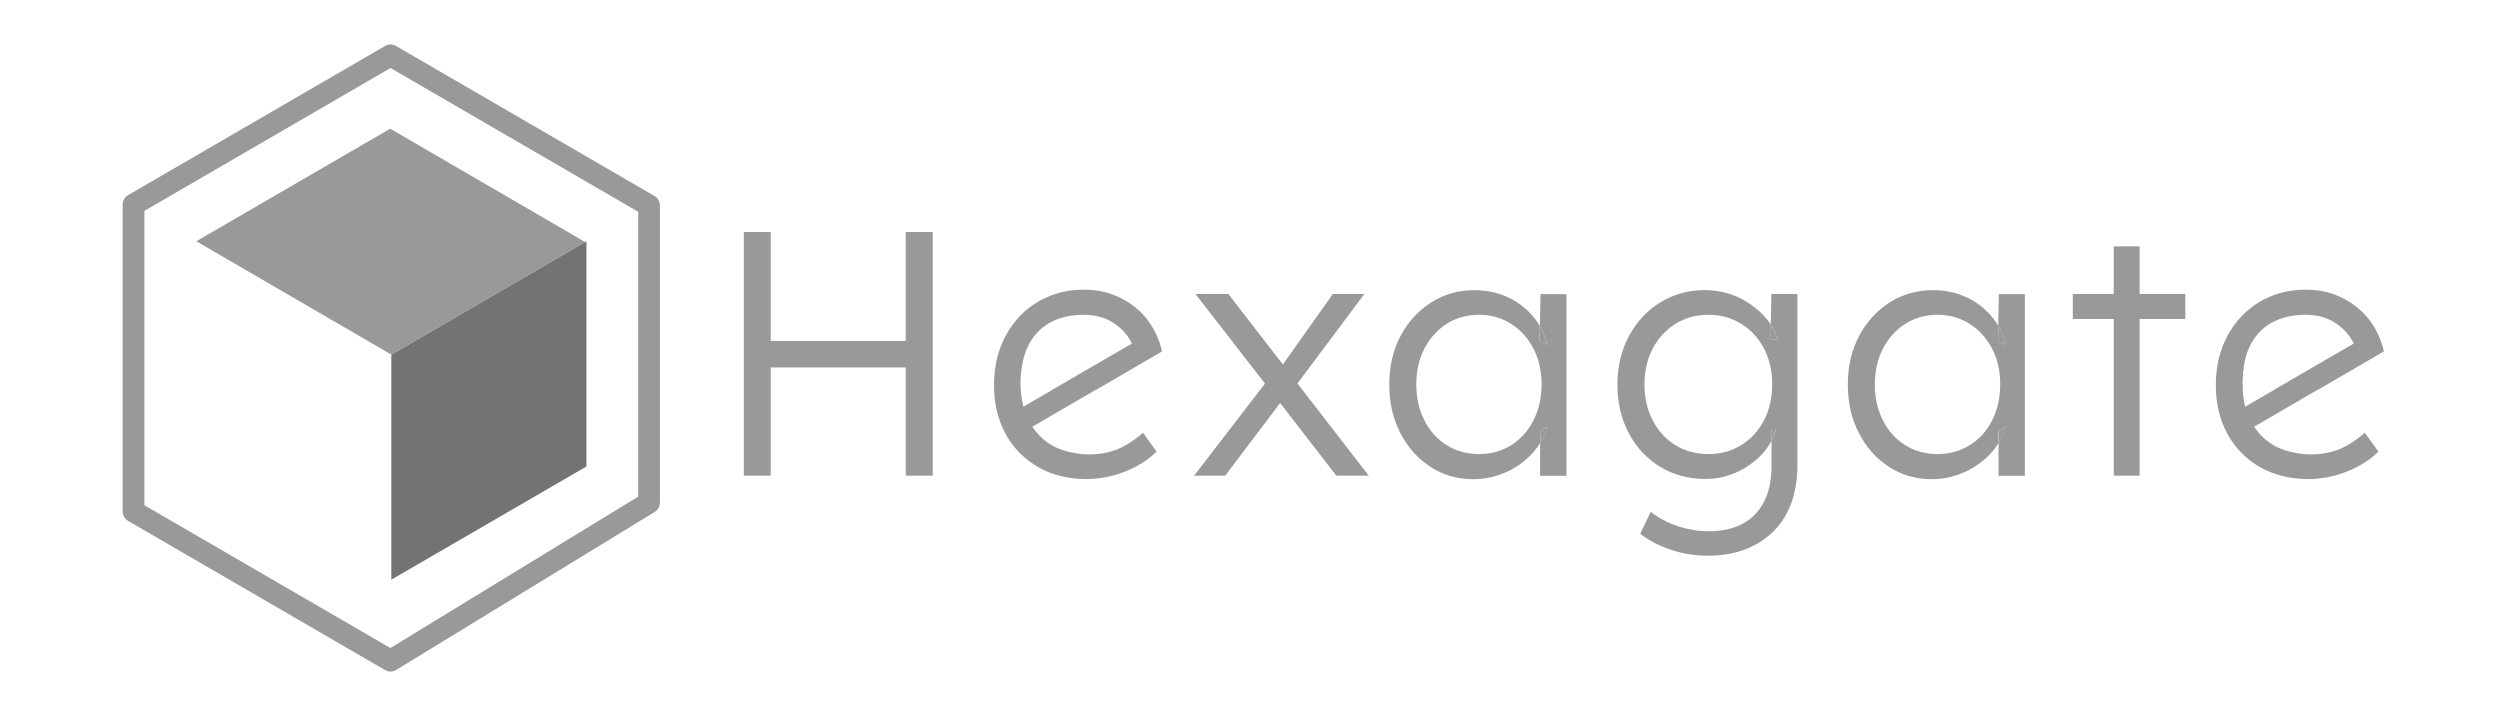 <svg xmlns="http://www.w3.org/2000/svg" width="202" height="58" viewBox="0 0 202 58" fill="none">
    <path d="M73.181 18.748V27.548H62.274V18.748H60.099V38.434H62.274V29.689H73.181V38.434H75.364V18.748H73.181Z" fill="#999999"/>
    <path d="M104.833 30.984L110.241 23.755H107.692L103.655 29.45L99.251 23.755H96.593L102.211 30.994L96.483 38.434H98.996L103.435 32.564L107.975 38.434H110.597L104.833 30.984Z" fill="#999999"/>
    <path d="M124.476 23.756L124.422 26.346C124.696 26.823 124.897 27.32 125.006 27.862L124.394 27.549L124.422 26.346C124.376 26.272 124.339 26.199 124.294 26.135C123.947 25.602 123.517 25.133 123.006 24.729C122.494 24.325 121.91 24.013 121.261 23.783C120.603 23.562 119.9 23.443 119.132 23.443C117.844 23.443 116.684 23.774 115.652 24.426C114.62 25.078 113.788 25.978 113.176 27.127C112.564 28.275 112.254 29.579 112.254 31.067C112.254 32.556 112.555 33.842 113.149 34.99C113.743 36.147 114.556 37.057 115.579 37.718C116.602 38.389 117.753 38.719 119.023 38.719C119.754 38.719 120.448 38.609 121.106 38.38C121.763 38.159 122.366 37.847 122.896 37.452C123.426 37.057 123.883 36.606 124.248 36.092C124.321 35.991 124.385 35.89 124.44 35.798V34.843L124.997 34.475C124.888 34.935 124.705 35.367 124.44 35.798V38.444H126.568V23.765H124.467L124.476 23.756ZM123.901 33.979C123.462 34.834 122.859 35.495 122.101 35.973C121.334 36.45 120.466 36.689 119.498 36.689C118.529 36.689 117.634 36.441 116.867 35.954C116.1 35.468 115.506 34.797 115.077 33.943C114.647 33.088 114.437 32.133 114.437 31.058C114.437 29.984 114.656 29.01 115.095 28.165C115.533 27.32 116.127 26.658 116.885 26.171C117.643 25.684 118.511 25.436 119.498 25.436C120.484 25.436 121.334 25.684 122.101 26.171C122.869 26.658 123.462 27.329 123.901 28.165C124.339 29.01 124.559 29.974 124.559 31.058C124.559 32.142 124.339 33.116 123.901 33.97V33.979Z" fill="#999999"/>
    <path d="M125.003 27.861C124.894 27.319 124.693 26.824 124.419 26.346L124.392 27.549L125.003 27.861Z" fill="#999999"/>
    <path d="M124.449 34.833V35.787C124.713 35.365 124.905 34.924 125.006 34.465L124.449 34.833Z" fill="#999999"/>
    <path d="M143.075 26.236C143.075 26.236 143.084 26.245 143.093 26.254C143.349 26.649 143.523 27.053 143.642 27.466L143.056 27.384L143.084 26.236C142.838 25.85 142.527 25.492 142.162 25.161C141.787 24.821 141.376 24.527 140.919 24.261C140.462 23.994 139.96 23.792 139.42 23.654C138.882 23.517 138.325 23.443 137.74 23.443C136.415 23.443 135.219 23.774 134.159 24.426C133.099 25.078 132.25 25.988 131.629 27.136C131.008 28.293 130.688 29.607 130.688 31.086C130.688 32.565 130.998 33.86 131.61 35.008C132.223 36.166 133.072 37.066 134.141 37.718C135.21 38.37 136.434 38.701 137.795 38.701C138.69 38.701 139.54 38.517 140.334 38.15C141.13 37.782 141.814 37.295 142.381 36.689C142.701 36.34 142.948 35.982 143.139 35.605V34.797L143.477 34.714C143.403 35.027 143.285 35.321 143.139 35.614V37.617C143.139 38.784 142.938 39.757 142.535 40.538C142.134 41.328 141.559 41.916 140.801 42.32C140.042 42.724 139.129 42.926 138.042 42.926C137.448 42.926 136.854 42.853 136.279 42.715C135.703 42.577 135.164 42.385 134.671 42.155C134.177 41.916 133.739 41.65 133.374 41.356L132.533 43.129C133.163 43.634 133.967 44.056 134.936 44.396C135.904 44.736 136.927 44.901 138.014 44.901C139.101 44.901 140.079 44.736 140.965 44.405C141.851 44.075 142.618 43.597 143.258 42.972C143.898 42.348 144.391 41.576 144.728 40.667C145.067 39.757 145.231 38.71 145.231 37.534V23.756H143.13L143.075 26.236ZM142.517 33.989C142.07 34.834 141.459 35.495 140.681 35.973C139.905 36.45 139.028 36.689 138.042 36.689C137.055 36.689 136.114 36.441 135.347 35.954C134.57 35.468 133.967 34.797 133.529 33.943C133.09 33.088 132.871 32.133 132.871 31.058C132.871 29.984 133.099 29.01 133.538 28.165C133.986 27.32 134.598 26.658 135.374 26.171C136.151 25.684 137.037 25.436 138.042 25.436C139.046 25.436 139.915 25.684 140.699 26.171C141.485 26.658 142.098 27.329 142.535 28.165C142.974 29.01 143.194 29.974 143.194 31.058C143.194 32.142 142.966 33.144 142.527 33.979L142.517 33.989Z" fill="#999999"/>
    <path d="M143.127 34.805V35.613C143.274 35.319 143.392 35.025 143.466 34.713L143.127 34.795V34.805Z" fill="#999999"/>
    <path d="M143.631 27.466C143.521 27.052 143.339 26.648 143.084 26.254C143.084 26.254 143.075 26.244 143.065 26.235L143.038 27.383L143.622 27.466H143.631Z" fill="#999999"/>
    <path d="M161.5 34.833V35.787C161.764 35.365 161.956 34.924 162.057 34.465L161.5 34.833Z" fill="#999999"/>
    <path d="M161.472 26.346C161.746 26.823 161.947 27.329 162.057 27.862L161.445 27.549L161.472 26.346C161.426 26.272 161.39 26.199 161.344 26.135C160.997 25.602 160.568 25.133 160.056 24.729C159.545 24.325 158.96 24.013 158.311 23.783C157.663 23.562 156.95 23.443 156.184 23.443C154.895 23.443 153.735 23.774 152.702 24.426C151.67 25.078 150.838 25.978 150.227 27.127C149.615 28.275 149.304 29.579 149.304 31.067C149.304 32.556 149.605 33.842 150.199 34.99C150.794 36.147 151.606 37.057 152.63 37.718C153.652 38.389 154.803 38.719 156.064 38.719C156.795 38.719 157.489 38.609 158.146 38.38C158.804 38.159 159.407 37.847 159.938 37.452C160.467 37.057 160.924 36.606 161.289 36.092C161.363 35.991 161.426 35.89 161.482 35.798V34.843L162.039 34.475C161.929 34.935 161.746 35.367 161.482 35.798V38.444H163.61V23.765H161.508L161.454 26.355L161.472 26.346ZM160.961 33.979C160.522 34.834 159.918 35.495 159.152 35.973C158.385 36.45 157.517 36.689 156.549 36.689C155.58 36.689 154.685 36.441 153.917 35.954C153.149 35.468 152.556 34.797 152.127 33.943C151.698 33.088 151.487 32.133 151.487 31.058C151.487 29.984 151.706 29.01 152.145 28.165C152.584 27.32 153.177 26.658 153.935 26.171C154.694 25.684 155.562 25.436 156.549 25.436C157.535 25.436 158.385 25.684 159.152 26.171C159.918 26.658 160.513 27.329 160.961 28.165C161.399 29.01 161.618 29.974 161.618 31.058C161.618 32.142 161.399 33.116 160.961 33.97V33.979Z" fill="#999999"/>
    <path d="M162.056 27.861C161.946 27.319 161.746 26.814 161.472 26.346L161.445 27.549L162.056 27.861Z" fill="#999999"/>
    <path d="M172.881 23.755V19.905H170.789V23.755H167.483V25.775H170.789V38.434H172.881V25.775H176.572V23.755H172.881Z" fill="#999999"/>
    <path d="M181.285 29.717H180.29L180.6 31.49H181.211C181.211 31.334 181.185 31.177 181.185 31.012C181.185 30.553 181.221 30.121 181.285 29.717Z" fill="#999999"/>
    <path d="M88.574 31.49L91.625 29.717L91.954 29.524L93.891 28.394H93.9L93.881 28.348C93.826 28.11 93.763 27.88 93.68 27.65C93.379 26.787 92.94 26.043 92.356 25.418C91.771 24.793 91.068 24.297 90.255 23.939C89.442 23.581 88.546 23.406 87.56 23.406C86.519 23.406 85.55 23.599 84.655 23.985C83.76 24.371 82.992 24.913 82.344 25.602C81.704 26.3 81.202 27.108 80.846 28.036C80.489 28.964 80.316 30.002 80.316 31.141C80.316 32.62 80.635 33.933 81.266 35.082C81.896 36.23 82.782 37.112 83.906 37.755C84.472 38.076 85.084 38.315 85.733 38.471C86.372 38.627 87.058 38.71 87.779 38.71C88.501 38.71 89.25 38.609 89.962 38.416C90.675 38.223 91.324 37.957 91.917 37.626C92.511 37.295 93.023 36.919 93.452 36.487L92.438 35.082L92.356 34.971C91.534 35.669 90.785 36.129 90.109 36.368C89.433 36.606 88.747 36.717 88.053 36.717C87.642 36.717 87.258 36.68 86.884 36.616C86.199 36.505 85.587 36.313 85.048 36.01C84.372 35.633 83.833 35.109 83.412 34.475L83.888 34.2L88.565 31.481L88.574 31.49ZM85.048 31.49L83.075 32.638L82.691 32.859C82.581 32.436 82.508 31.977 82.481 31.49C82.481 31.334 82.453 31.178 82.453 31.012C82.453 30.553 82.49 30.121 82.554 29.717C82.654 29.056 82.819 28.459 83.075 27.944C83.486 27.117 84.07 26.493 84.838 26.07C85.605 25.648 86.509 25.436 87.551 25.436C88.446 25.436 89.213 25.629 89.862 26.024C90.501 26.419 91.004 26.924 91.36 27.558C91.397 27.623 91.424 27.696 91.46 27.76L91.205 27.907L88.099 29.708L85.048 31.481V31.49Z" fill="#999999"/>
    <path d="M187.296 31.49L190.348 29.717L190.677 29.524L192.613 28.394H192.622L192.603 28.348C192.549 28.11 192.485 27.88 192.403 27.65C192.102 26.787 191.663 26.043 191.078 25.418C190.494 24.793 189.791 24.297 188.977 23.939C188.164 23.581 187.269 23.406 186.283 23.406C185.241 23.406 184.273 23.599 183.377 23.985C182.483 24.371 181.715 24.913 181.066 25.602C180.426 26.3 179.925 27.108 179.568 28.036C179.212 28.964 179.039 30.002 179.039 31.141C179.039 32.62 179.358 33.933 179.989 35.082C180.619 36.23 181.505 37.112 182.629 37.755C183.194 38.076 183.807 38.315 184.455 38.471C185.095 38.627 185.78 38.71 186.502 38.71C187.223 38.71 187.973 38.609 188.685 38.416C189.398 38.223 190.046 37.957 190.639 37.626C191.234 37.295 191.745 36.919 192.174 36.487L191.16 35.082L191.078 34.971C190.256 35.669 189.507 36.129 188.831 36.368C188.155 36.606 187.47 36.717 186.776 36.717C186.365 36.717 185.981 36.68 185.606 36.616C184.922 36.505 184.309 36.313 183.77 36.01C183.094 35.633 182.555 35.109 182.136 34.475L182.611 34.2L187.287 31.481L187.296 31.49ZM183.77 31.49L181.797 32.638L181.413 32.859C181.304 32.436 181.23 31.977 181.204 31.49C181.204 31.334 181.176 31.178 181.176 31.012C181.176 30.553 181.212 30.121 181.276 29.717C181.376 29.056 181.541 28.459 181.797 27.944C182.208 27.117 182.793 26.493 183.559 26.07C184.327 25.648 185.231 25.436 186.273 25.436C187.169 25.436 187.935 25.629 188.584 26.024C189.224 26.419 189.727 26.924 190.082 27.558C190.12 27.623 190.146 27.696 190.184 27.76L189.927 27.907L186.821 29.708L183.77 31.481V31.49Z" fill="#999999"/>
    <path d="M47.384 37.69L31.617 46.839V28.651L47.384 19.492V37.69Z" fill="#737373"/>
    <path d="M31.618 28.651L15.86 19.493L31.527 10.399L47.285 19.557L31.618 28.651Z" fill="#999999"/>
    <path d="M31.553 54.262C31.398 54.262 31.252 54.225 31.115 54.142L10.351 42.09C10.077 41.934 9.912 41.64 9.912 41.328V16.526C9.912 16.214 10.077 15.92 10.351 15.764L31.115 3.712C31.389 3.555 31.718 3.555 31.992 3.712L52.884 15.837C53.158 15.993 53.322 16.287 53.322 16.599V40.611C53.322 40.915 53.167 41.199 52.902 41.365L32.01 54.133C31.873 54.216 31.718 54.262 31.553 54.262ZM11.666 40.823L31.544 52.36L51.569 40.125V17.114L31.553 5.494L11.666 17.04V40.823Z" fill="#999999"/>
</svg>